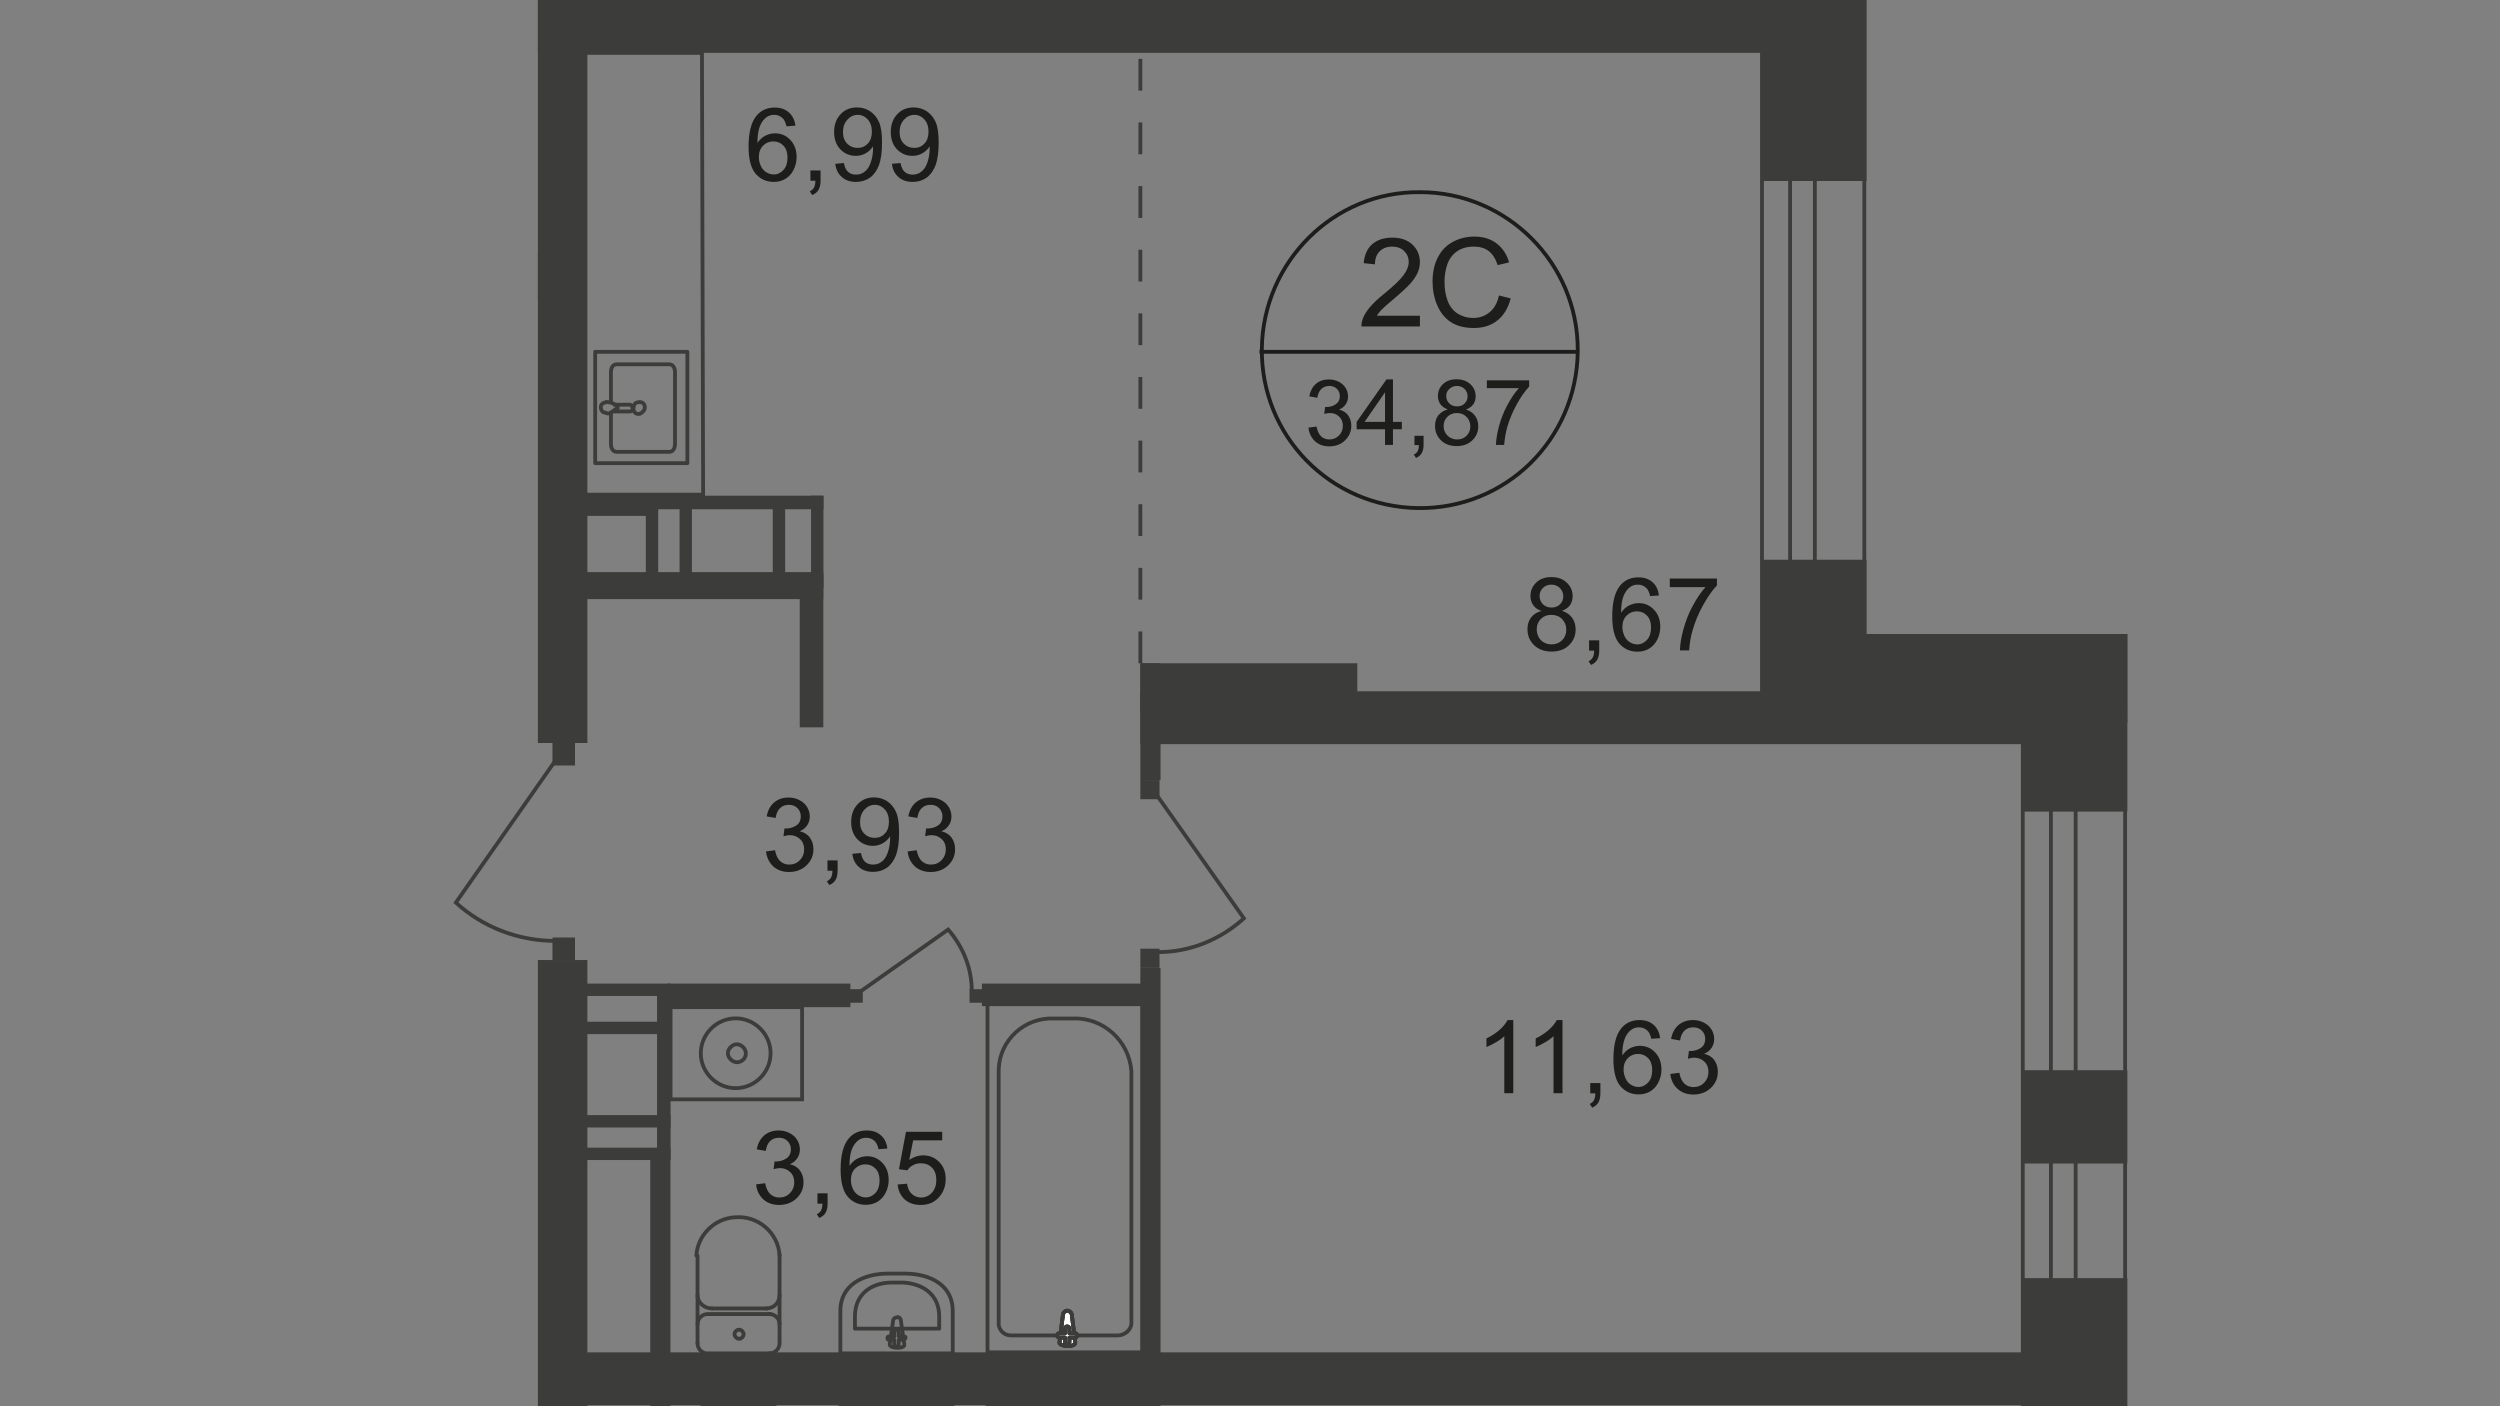 <?xml version="1.0" encoding="utf-8"?>
<!-- Generator: Adobe Illustrator 25.3.1, SVG Export Plug-In . SVG Version: 6.00 Build 0)  -->
<svg version="1.1" id="Layer_1" xmlns="http://www.w3.org/2000/svg" xmlns:xlink="http://www.w3.org/1999/xlink" x="0px" y="0px"
	 viewBox="0 0 1920 1080" style="enable-background:new 0 0 1920 1080;" xml:space="preserve">
<rect x="0" y="0" width="1920" height="1080" fill="#808080" stroke="none"/>
<style type="text/css">
	.st0{clip-path:url(#SVGID_2_);}
	.st1{clip-path:url(#SVGID_4_);}
	.st2{fill:#3C3C3B;}
	.st3{fill:none;stroke:#3C3C3B;stroke-width:2.935;stroke-miterlimit:22.93;}
	.st4{fill:#FFFFFF;}
	.st5{fill:none;stroke:#3C3C3B;stroke-width:2.935;stroke-linecap:round;stroke-linejoin:round;}
	.st6{enable-background:new    ;}
	.st7{fill:#1D1D1B;}
	.st8{fill:none;stroke:#1D1D1B;stroke-width:2.935;stroke-miterlimit:10;}
	.st9{fill:none;stroke:#3C3C3B;stroke-width:2.935;stroke-miterlimit:22.93;stroke-dasharray:24.432,24.432;}
</style>
<g>
	<defs>
		<polygon id="SVGID_1_" points="905.2,0 1633.8,0 1633.8,1080 286.2,1080 286.2,511.1 413.1,511.1 413.1,0 		"/>
	</defs>
	<clipPath id="SVGID_2_">
		<use xlink:href="#SVGID_1_"  style="overflow:visible;"/>
	</clipPath>
	<g class="st0">
		<g>
			<defs>
				<polygon id="SVGID_3_" points="-2072.4,2842 -2072.4,3720 1633.8,3720 1633.8,-541.3 -1010.5,-541.3 -1010.5,1214.7 
					-2072.4,1214.7 				"/>
			</defs>
			<clipPath id="SVGID_4_">
				<use xlink:href="#SVGID_3_"  style="overflow:visible;"/>
			</clipPath>
			<g class="st1">
				<rect x="514.1" y="-505.9" class="st2" width="15.5" height="330.6"/>
				<path class="st3" d="M376.8-208.9l-75.1,52.7c-12.9-14.7-20.7-32.8-20.7-51.8"/>
				<rect x="514.1" y="-32.8" class="st2" width="15.5" height="72.5"/>
				<rect x="515" y="-47.5" class="st2" width="14.7" height="14.7"/>
				<rect x="515" y="-177" class="st2" width="14.7" height="14.7"/>
				<path class="st3" d="M527.1-44l66.5-94.1c-18.1-16.4-41.4-25.9-65.6-25.9"/>
				<rect x="413.1" class="st2" width="955.7" height="40.6"/>
				<rect x="1353.2" y="-240" class="st2" width="80.3" height="65.6"/>
				<rect x="1353.2" y="-66.5" class="st2" width="80.3" height="205.5"/>
				<rect x="1353.2" y="429.9" class="st2" width="80.3" height="119.1"/>
				<rect x="413.1" y="737.3" class="st2" width="38" height="663.9"/>
				<rect x="413.1" class="st2" width="38" height="570.6"/>
				<rect x="112.7" y="194.2" class="st2" width="48.3" height="36.3"/>
				<rect x="319.9" y="194.2" class="st2" width="101.9" height="36.3"/>
				<rect x="875.8" y="530.9" class="st2" width="718.3" height="40.6"/>
				<rect x="436.4" y="1038.6" class="st2" width="1141.3" height="40.6"/>
				<rect x="1553.5" y="981.6" class="st2" width="80.3" height="194.2"/>
				<rect x="1553.5" y="821.9" class="st2" width="80.3" height="71.7"/>
				<rect x="1553.5" y="486.9" class="st2" width="80.3" height="136.4"/>
				<rect x="1384.3" y="486.9" class="st2" width="250.4" height="68.2"/>
				<rect x="499.4" y="889.2" class="st2" width="15.5" height="178.7"/>
				<rect x="504.6" y="756.3" class="st2" width="10.4" height="132.9"/>
				<rect x="444.2" y="881.4" class="st2" width="70.8" height="9.5"/>
				<rect x="444.2" y="856.4" class="st2" width="70.8" height="9.5"/>
				<rect x="443.3" y="784.7" class="st2" width="70.8" height="9.5"/>
				<rect x="444.2" y="755.4" class="st2" width="70.8" height="9.5"/>
				<rect x="512.4" y="755.4" class="st2" width="140.7" height="18.1"/>
				<rect x="754.1" y="755.4" class="st2" width="128.6" height="17.3"/>
				<rect x="758.4" y="769.2" class="st3" width="119.1" height="269.4"/>
				<path class="st3" d="M868.9,822.7v193.4c0,5.2-5.2,9.5-10.4,9.5h-82c-5.2,0-8.6-3.5-9.5-7.8l0,0V821
					c0.9-22.4,19.9-39.7,42.3-38.8H824C847.3,781.3,867.2,799.4,868.9,822.7z"/>
				<path class="st4" d="M816.3,1010.1l-2.6,20.7c-0.9,3.5,12.9,4.3,12.1,0l-2.6-20.7c0-1.7-1.7-3.5-3.5-3.5
					C818,1006.6,816.3,1008.3,816.3,1010.1L816.3,1010.1z"/>
				<path class="st3" d="M816.3,1010.1l-2.6,20.7c-0.9,3.5,12.9,4.3,12.1,0l-2.6-20.7c0-1.7-1.7-3.5-3.5-3.5
					C818,1006.6,816.3,1008.3,816.3,1010.1L816.3,1010.1z"/>
				<path class="st3" d="M816.3,1010.1l-2.6,20.7c-0.9,3.5,12.9,4.3,12.1,0l-2.6-20.7c0-1.7-1.7-3.5-3.5-3.5
					C818,1006.6,816.3,1008.3,816.3,1010.1L816.3,1010.1z"/>
				<path class="st5" d="M816.3,1010.1l-2.6,20.7c-0.9,3.5,12.9,4.3,12.1,0l-2.6-20.7c0-1.7-1.7-3.5-3.5-3.5
					C818,1006.6,816.3,1008.3,816.3,1010.1L816.3,1010.1z"/>
				<path class="st4" d="M811.9,1025.6L811.9,1025.6c0,0.9,0.9,1.7,1.7,1.7l0,0h4.3v3.5c0,0.9,0.9,1.7,1.7,1.7l0,0l0,0
					c0.9,0,1.7-0.9,1.7-1.7l0,0l0,0v-3.5h4.3c0.9,0,1.7-0.9,1.7-1.7l0,0l0,0c0-0.9-0.9-1.7-1.7-1.7l0,0h-4.3v-3.5
					c0-0.9-0.9-1.7-1.7-1.7l0,0l0,0c-0.9,0-1.7,0.9-1.7,1.7v3.5h-4.3C812.8,1023.9,811.9,1024.7,811.9,1025.6L811.9,1025.6
					L811.9,1025.6z"/>
				<path class="st5" d="M811.9,1025.6L811.9,1025.6c0,0.9,0.9,1.7,1.7,1.7l0,0h4.3v3.5c0,0.9,0.9,1.7,1.7,1.7l0,0l0,0
					c0.9,0,1.7-0.9,1.7-1.7l0,0l0,0v-3.5h4.3c0.9,0,1.7-0.9,1.7-1.7l0,0l0,0c0-0.9-0.9-1.7-1.7-1.7l0,0h-4.3v-3.5
					c0-0.9-0.9-1.7-1.7-1.7l0,0l0,0c-0.9,0-1.7,0.9-1.7,1.7v3.5h-4.3C812.8,1023.9,811.9,1024.7,811.9,1025.6L811.9,1025.6
					L811.9,1025.6z"/>
				<path class="st5" d="M811.9,1025.6L811.9,1025.6c0,0.9,0.9,1.7,1.7,1.7l0,0h4.3v3.5c0,0.9,0.9,1.7,1.7,1.7l0,0l0,0
					c0.9,0,1.7-0.9,1.7-1.7l0,0l0,0v-3.5h4.3c0.9,0,1.7-0.9,1.7-1.7l0,0l0,0c0-0.9-0.9-1.7-1.7-1.7l0,0h-4.3v-3.5
					c0-0.9-0.9-1.7-1.7-1.7l0,0l0,0c-0.9,0-1.7,0.9-1.7,1.7v3.5h-4.3C812.8,1023.9,811.9,1024.7,811.9,1025.6L811.9,1025.6
					L811.9,1025.6z"/>
				<path class="st5" d="M811.9,1025.6L811.9,1025.6c0,0.9,0.9,1.7,1.7,1.7l0,0h4.3v3.5c0,0.9,0.9,1.7,1.7,1.7l0,0l0,0
					c0.9,0,1.7-0.9,1.7-1.7l0,0l0,0v-3.5h4.3c0.9,0,1.7-0.9,1.7-1.7l0,0l0,0c0-0.9-0.9-1.7-1.7-1.7l0,0h-4.3v-3.5
					c0-0.9-0.9-1.7-1.7-1.7l0,0l0,0c-0.9,0-1.7,0.9-1.7,1.7v3.5h-4.3C812.8,1023.9,811.9,1024.7,811.9,1025.6L811.9,1025.6
					L811.9,1025.6z"/>
				<path class="st5" d="M535.7,1031.7c0,4.3,3.5,7.8,7.8,7.8l0,0l0,0"/>
				<line class="st5" x1="535.7" y1="1031.7" x2="535.7" y2="964.3"/>
				<path class="st5" d="M598.7,964.3c-0.9-17.3-16.4-31.1-34.5-29.4c-15.5,0.9-28.5,13.8-29.4,29.4"/>
				<line class="st5" x1="598.7" y1="963.5" x2="598.7" y2="1030.8"/>
				<path class="st5" d="M590.9,1039.4c4.3,0,7.8-3.5,7.8-7.8l0,0l0,0"/>
				<line class="st5" x1="591.8" y1="1039.4" x2="544.3" y2="1039.4"/>
				<path class="st5" d="M567.6,1028.2c1.7,0,3.5-1.7,3.5-3.5c0-1.7-1.7-3.5-3.5-3.5s-3.5,1.7-3.5,3.5
					C564.2,1026.5,565.9,1028.2,567.6,1028.2L567.6,1028.2z"/>
				<path class="st5" d="M598.7,1017c0-4.3-3.5-7.8-7.8-7.8"/>
				<line class="st5" x1="591.8" y1="1009.2" x2="544.3" y2="1009.2"/>
				<path class="st5" d="M543.5,1009.2c-4.3,0-7.8,3.5-7.8,7.8"/>
				<path class="st5" d="M535.7,994.5c0,6,5.2,10.4,11.2,10.4l0,0l0,0"/>
				<line class="st5" x1="546.9" y1="1004.9" x2="589.2" y2="1004.9"/>
				<path class="st5" d="M588.3,1004.9c6,0,10.4-4.3,10.4-10.4"/>
				<path class="st5" d="M731.7,1006.6v32.8h-86.3v-32.8c0-19,16.4-28.5,37.1-28.5h12.1C715.3,978.1,731.7,987.6,731.7,1006.6z"/>
				<path class="st5" d="M721.3,1010.9v9.5h-64.7v-9.5c0-17.3,12.9-25.9,28.5-25.9h8.6C709.2,985.9,721.3,994.5,721.3,1010.9z"/>
				<path class="st5" d="M691.9,1014.4l2.6,18.1c0.9,3.5-11.2,3.5-11.2,0l2.6-18.1c0-1.7,1.7-2.6,2.6-2.6
					C690.2,1010.9,691.9,1012.7,691.9,1014.4z"/>
				<path class="st5" d="M695.4,1027.3L695.4,1027.3c0,0.9-0.9,1.7-1.7,1.7h-3.5v3.5c0,0.9-0.9,1.7-1.7,1.7s-1.7-0.9-1.7-1.7v-3.5
					h-3.5c-0.9,0-1.7,0-1.7-0.9c0-0.9,0-1.7,0.9-1.7h0.9h3.5v-3.5c0-0.9,0.9-1.7,1.7-1.7c0.9,0,1.7,0.9,1.7,1.7v3.5h3.5
					C695.4,1026.5,695.4,1026.5,695.4,1027.3z"/>
				<rect x="515" y="773.5" class="st3" width="101" height="70.8"/>
				<path class="st3" d="M591.8,808.9c0-14.7-12.1-26.8-26.8-26.8c-14.7,0-26.8,12.1-26.8,26.8c0,14.7,12.1,26.8,26.8,26.8l0,0l0,0
					C579.7,835.7,591.8,823.6,591.8,808.9L591.8,808.9L591.8,808.9z"/>
				<path class="st3" d="M572.8,808.9c0-3.5-3.5-6.9-6.9-6.9c-3.5,0-6.9,3.5-6.9,6.9s3.5,6.9,6.9,6.9
					C569.4,815.8,572.8,813.2,572.8,808.9L572.8,808.9z"/>
				<rect x="652.2" y="759.7" class="st2" width="10.4" height="10.4"/>
				<rect x="744.6" y="759.7" class="st2" width="10.4" height="10.4"/>
				<path class="st3" d="M660.9,761.4l67.3-47.5c11.2,12.9,18.1,29.4,18.1,46.6"/>
				<rect x="875.8" y="743.3" class="st2" width="15.5" height="324.6"/>
				<rect x="875.8" y="509.4" class="st2" width="15.5" height="89.8"/>
				<rect x="875.8" y="509.4" class="st2" width="166.6" height="38"/>
				<rect x="875.8" y="599.1" class="st2" width="14.7" height="14.7"/>
				<rect x="875.8" y="728.6" class="st2" width="14.7" height="14.7"/>
				<path class="st3" d="M888.8,611.2l66.5,94.1c-18.1,16.4-41.4,25.9-65.6,25.9"/>
				<rect x="424.3" y="570.6" class="st2" width="17.3" height="17.3"/>
				<rect x="424.3" y="720" class="st2" width="17.3" height="17.3"/>
				<path class="st3" d="M426.9,583.6l-76.8,109.6c20.7,19,48.3,29.4,76,29.4"/>
				<rect x="499.4" y="1074.8" class="st2" width="15.5" height="178.7"/>
				<rect x="758.4" y="1080" class="st3" width="119.1" height="269.4"/>
				<path class="st3" d="M868.9,1295.8v-193.4c0-5.2-4.3-9.5-10.4-9.5h-82c-5.2,0-8.6,3.5-9.5,7.8l0,0v197.7
					c0.9,22.4,19.9,39.7,42.3,38.8H824C847.3,1338.1,868.1,1319.1,868.9,1295.8z"/>
				<path class="st4" d="M816.3,1107.6l-2.6-20.7c-0.9-3.5,12.9-4.3,12.1,0l-2.6,20.7c0,1.7-1.7,3.5-3.5,3.5
					C818,1111.1,816.3,1110.2,816.3,1107.6z"/>
				<path class="st3" d="M816.3,1107.6l-2.6-20.7c-0.9-3.5,12.9-4.3,12.1,0l-2.6,20.7c0,1.7-1.7,3.5-3.5,3.5
					C818,1111.1,816.3,1110.2,816.3,1107.6z"/>
				<path class="st3" d="M816.3,1107.6l-2.6-20.7c-0.9-3.5,12.9-4.3,12.1,0l-2.6,20.7c0,1.7-1.7,3.5-3.5,3.5
					C818,1111.1,816.3,1110.2,816.3,1107.6z"/>
				<path class="st5" d="M816.3,1107.6l-2.6-20.7c-0.9-3.5,12.9-4.3,12.1,0l-2.6,20.7c0,1.7-1.7,3.5-3.5,3.5
					C818,1111.1,816.3,1110.2,816.3,1107.6z"/>
				<path class="st4" d="M811.9,1092.9L811.9,1092.9c0-0.9,0.9-1.7,1.7-1.7l0,0h4.3v-3.5c0-0.9,0.9-1.7,2.6-1.7
					c0.9,0,0.9,0.9,1.7,1.7l0,0v4.3h4.3c0.9,0,1.7,0.9,1.7,1.7l0,0l0,0c0,0.9-0.9,1.7-1.7,1.7l0,0h-4.3v3.5c0,0.9-0.9,1.7-1.7,1.7
					l0,0l0,0c-0.9,0-1.7-0.9-1.7-1.7l0,0l0,0v-3.5h-4.3C812.8,1094.7,811.9,1093.8,811.9,1092.9L811.9,1092.9L811.9,1092.9z"/>
				<path class="st5" d="M811.9,1092.9L811.9,1092.9c0-0.9,0.9-1.7,1.7-1.7l0,0h4.3v-3.5c0-0.9,0.9-1.7,2.6-1.7
					c0.9,0,0.9,0.9,1.7,1.7l0,0v4.3h4.3c0.9,0,1.7,0.9,1.7,1.7l0,0l0,0c0,0.9-0.9,1.7-1.7,1.7l0,0h-4.3v3.5c0,0.9-0.9,1.7-1.7,1.7
					l0,0l0,0c-0.9,0-1.7-0.9-1.7-1.7l0,0l0,0v-3.5h-4.3C812.8,1094.7,811.9,1093.8,811.9,1092.9L811.9,1092.9L811.9,1092.9z"/>
				<path class="st5" d="M811.9,1092.9L811.9,1092.9c0-0.9,0.9-1.7,1.7-1.7l0,0h4.3v-3.5c0-0.9,0.9-1.7,2.6-1.7
					c0.9,0,0.9,0.9,1.7,1.7l0,0v4.3h4.3c0.9,0,1.7,0.9,1.7,1.7l0,0l0,0c0,0.9-0.9,1.7-1.7,1.7l0,0h-4.3v3.5c0,0.9-0.9,1.7-1.7,1.7
					l0,0l0,0c-0.9,0-1.7-0.9-1.7-1.7l0,0l0,0v-3.5h-4.3C812.8,1094.7,811.9,1093.8,811.9,1092.9L811.9,1092.9L811.9,1092.9z"/>
				<path class="st5" d="M811.9,1092.9L811.9,1092.9c0-0.9,0.9-1.7,1.7-1.7l0,0h4.3v-3.5c0-0.9,0.9-1.7,2.6-1.7
					c0.9,0,0.9,0.9,1.7,1.7l0,0v4.3h4.3c0.9,0,1.7,0.9,1.7,1.7l0,0l0,0c0,0.9-0.9,1.7-1.7,1.7l0,0h-4.3v3.5c0,0.9-0.9,1.7-1.7,1.7
					l0,0l0,0c-0.9,0-1.7-0.9-1.7-1.7l0,0l0,0v-3.5h-4.3C812.8,1094.7,811.9,1093.8,811.9,1092.9L811.9,1092.9L811.9,1092.9z"/>
				<path class="st5" d="M535.7,1086.9c0-4.3,3.5-7.8,7.8-7.8"/>
				<line class="st5" x1="535.7" y1="1086.9" x2="535.7" y2="1154.2"/>
				<path class="st5" d="M598.7,1154.2c-0.9,17.3-16.4,31.1-34.5,29.4c-15.5-0.9-28.5-13.8-29.4-29.4"/>
				<line class="st5" x1="598.7" y1="1155.1" x2="598.7" y2="1087.8"/>
				<path class="st5" d="M590.9,1079.1c4.3,0,7.8,3.5,7.8,7.8"/>
				<line class="st5" x1="591.8" y1="1079.1" x2="544.3" y2="1079.1"/>
				<path class="st5" d="M567.6,1090.4c1.7,0,3.5,1.7,3.5,3.5s-1.7,3.5-3.5,3.5s-3.5-1.7-3.5-3.5
					C564.2,1092.1,565.9,1090.4,567.6,1090.4L567.6,1090.4z"/>
				<path class="st5" d="M598.7,1101.6c0,4.3-3.5,7.8-7.8,7.8l0,0l0,0"/>
				<line class="st5" x1="591.8" y1="1109.4" x2="544.3" y2="1109.4"/>
				<path class="st5" d="M543.5,1109.4c-4.3,0-7.8-3.5-7.8-7.8l0,0l0,0"/>
				<path class="st5" d="M535.7,1124c0-6,5.2-10.4,10.4-10.4l0,0"/>
				<line class="st5" x1="546.9" y1="1113.7" x2="589.2" y2="1113.7"/>
				<path class="st5" d="M588.3,1113.7c6,0,10.4,4.3,10.4,10.4l0,0"/>
				<path class="st5" d="M731.7,1111.9V1080h-86.3v31.9c0,19,16.4,28.5,37.1,28.5h12.1C715.3,1140.4,731.7,1130.9,731.7,1111.9z"/>
				<path class="st5" d="M721.3,1107.6v-9.5h-64.7v9.5c0,17.3,12.9,25.9,28.5,25.9h8.6C709.2,1132.7,721.3,1124,721.3,1107.6z"/>
				<path class="st5" d="M691.9,1104.2l2.6-18.1c0.9-3.5-11.2-3.5-11.2,0l2.6,18.1c0,1.7,1.7,2.6,2.6,2.6
					C690.2,1106.8,691.9,1105.9,691.9,1104.2z"/>
				<path class="st5" d="M695.4,1091.2L695.4,1091.2c0-0.9-0.9-1.7-1.7-1.7h-3.5v-3.5c0-0.9-0.9-1.7-1.7-1.7s-1.7,0.9-1.7,1.7l0,0
					v3.5h-3.5c-0.9,0-1.7,0.9-1.7,1.7l0,0c0,0.9,0.9,1.7,1.7,1.7h3.5v3.5c0,0.9,0.9,1.7,1.7,1.7s1.7-0.9,1.7-1.7v-3.5h3.5
					C695.4,1092.9,695.4,1092.1,695.4,1091.2z"/>
				<rect x="875.8" y="1074.8" class="st2" width="15.5" height="324.6"/>
				<path class="st5" d="M469.2,309.1v-23.3c0-3.5,1.7-6,4.3-6h40.6c2.6,0,4.3,2.6,4.3,6V341c0,3.5-1.7,6-4.3,6h-40.6
					c-2.6,0-4.3-2.6-4.3-6v-24.2"/>
				<path class="st3" d="M491.7,317.7c-2.6,0.9-5.2-0.9-5.2-3.5c0-2.6,0.9-5.2,3.5-5.2c2.6-0.9,5.2,0.9,5.2,3.5v0.9
					C495.1,315.1,493.4,316.8,491.7,317.7z"/>
				<rect x="457.1" y="270.2" class="st5" width="70.8" height="85.5"/>
				<path class="st3" d="M470.9,316h12.9c1.7,0,2.6-1.7,1.7-3.5c0-0.9-0.9-1.7-1.7-1.7h-12.9"/>
				<path class="st3" d="M469.2,309.1l3.5,1.7l1.7,0.9l0,0v1.7l0,0l-1.7,0.9l-3.5,2.6c-1.7,0.9-2.6,0.9-4.3,0
					c-2.6,0-3.5-2.6-3.5-4.3s1.7-3.5,3.5-3.5C465.8,308.2,467.5,309.1,469.2,309.1z"/>
				<path class="st3" d="M431.2,379.9H540l-0.9-339.3H431.2V379.9z"/>
				<rect x="614.2" y="441.2" class="st2" width="18.1" height="117.4"/>
				<rect x="432.9" y="439.4" class="st2" width="199.4" height="20.7"/>
				<rect x="421.7" y="380.7" class="st2" width="81.2" height="15.5"/>
				<rect x="498.6" y="380.7" class="st2" width="133.8" height="10.4"/>
				<rect x="496" y="380.7" class="st2" width="9.5" height="70.8"/>
				<rect x="521.9" y="380.7" class="st2" width="9.5" height="70.8"/>
				<rect x="593.5" y="381.6" class="st2" width="9.5" height="70.8"/>
				<rect x="622.9" y="380.7" class="st2" width="9.5" height="70.8"/>
				<rect x="161" y="205.5" class="st2" width="16.4" height="16.4"/>
				<rect x="304.3" y="205.5" class="st2" width="16.4" height="16.4"/>
				<path class="st3" d="M174,219.3l104.5,73.4c18.1-19.9,27.6-45.8,27.6-72.5"/>
				<rect x="1553.5" y="543.9" class="st3" width="78.6" height="2628.8"/>
				<rect x="1575.1" y="543.9" class="st3" width="19" height="2628.8"/>
				<rect x="1353.2" y="-1581.6" class="st3" width="78.6" height="2117.7"/>
				<rect x="1374.8" y="-1581.6" class="st3" width="19" height="2117.7"/>
				<g class="st6">
					<path class="st7" d="M141-38.5v-6.6h36.2v5.3c-3.6,3.8-7.1,8.8-10.6,15.1c-3.5,6.3-6.2,12.8-8.1,19.4
						c-1.4,4.7-2.3,9.8-2.6,15.4h-7.1c0.1-4.4,0.9-9.7,2.6-16c1.7-6.2,4-12.3,7.1-18c3.1-5.8,6.4-10.7,9.9-14.6H141z"/>
					<path class="st7" d="M187.7,10.2V2.4h7.8v7.8c0,2.9-0.5,5.2-1.5,7c-1,1.8-2.6,3.1-4.9,4.1l-1.9-2.9c1.5-0.6,2.5-1.6,3.2-2.8
						c0.7-1.2,1.1-3,1.1-5.3H187.7z"/>
					<path class="st7" d="M205.7-4.5l7.2-0.6c0.5,3.5,1.8,6.2,3.7,7.9c1.9,1.8,4.3,2.7,7,2.7c3.3,0,6.1-1.2,8.4-3.7
						c2.3-2.5,3.4-5.8,3.4-9.9c0-3.9-1.1-7-3.3-9.3c-2.2-2.3-5.1-3.4-8.7-3.4c-2.2,0-4.2,0.5-6,1.5c-1.8,1-3.2,2.3-4.2,3.9l-6.5-0.8
						l5.4-28.8h27.8v6.6h-22.3l-3,15c3.4-2.3,6.9-3.5,10.6-3.5c4.9,0,9,1.7,12.4,5.1c3.4,3.4,5,7.7,5,13.1c0,5.1-1.5,9.4-4.4,13.1
						c-3.6,4.5-8.5,6.8-14.7,6.8c-5.1,0-9.2-1.4-12.5-4.3C208,4,206.2,0.2,205.7-4.5z"/>
					<path class="st7" d="M284.9-32.1l-6.8,0.5c-0.6-2.7-1.5-4.7-2.6-5.9c-1.9-2-4.2-2.9-6.9-2.9c-2.2,0-4.1,0.6-5.8,1.8
						c-2.2,1.6-3.9,3.9-5.1,6.9c-1.2,3-1.9,7.3-1.9,12.9c1.7-2.5,3.7-4.4,6.1-5.6c2.4-1.2,4.9-1.8,7.5-1.8c4.6,0,8.5,1.7,11.7,5.1
						c3.2,3.4,4.8,7.7,4.8,13.1c0,3.5-0.8,6.8-2.3,9.8c-1.5,3-3.6,5.3-6.2,6.9s-5.7,2.4-9,2.4c-5.7,0-10.4-2.1-14-6.3
						c-3.6-4.2-5.4-11.2-5.4-20.8c0-10.8,2-18.7,6-23.6c3.5-4.3,8.2-6.4,14.1-6.4c4.4,0,8,1.2,10.8,3.7
						C282.7-39.9,284.4-36.4,284.9-32.1z M256.8-8c0,2.4,0.5,4.6,1.5,6.8c1,2.2,2.4,3.8,4.2,4.9c1.8,1.1,3.7,1.7,5.7,1.7
						c2.9,0,5.4-1.2,7.5-3.5c2.1-2.3,3.1-5.5,3.1-9.5c0-3.9-1-6.9-3.1-9.1c-2.1-2.2-4.7-3.3-7.8-3.3c-3.1,0-5.7,1.1-7.9,3.3
						C257.9-14.5,256.8-11.6,256.8-8z"/>
				</g>
				<g class="st6">
					<path class="st7" d="M889.5-222.3h-6.9v-43.8c-1.7,1.6-3.8,3.2-6.5,4.7c-2.7,1.6-5.1,2.8-7.2,3.6v-6.6c3.8-1.8,7.2-4,10.1-6.6
						c2.9-2.6,4.9-5.1,6.1-7.5h4.4V-222.3z"/>
					<path class="st7" d="M907.1-237l7.2-0.6c0.5,3.5,1.8,6.2,3.7,7.9c1.9,1.8,4.3,2.7,7,2.7c3.3,0,6.1-1.2,8.4-3.7
						c2.3-2.5,3.4-5.8,3.4-9.9c0-3.9-1.1-7-3.3-9.3c-2.2-2.3-5.1-3.4-8.7-3.4c-2.2,0-4.2,0.5-6,1.5c-1.8,1-3.2,2.3-4.2,3.9l-6.5-0.8
						l5.4-28.8h27.8v6.6h-22.3l-3,15c3.4-2.3,6.9-3.5,10.6-3.5c4.9,0,9,1.7,12.4,5.1c3.4,3.4,5,7.7,5,13.1c0,5.1-1.5,9.4-4.4,13.1
						c-3.6,4.5-8.5,6.8-14.7,6.8c-5.1,0-9.2-1.4-12.5-4.3C909.4-228.5,907.6-232.3,907.1-237z"/>
					<path class="st7" d="M954.3-222.3v-7.8h7.8v7.8c0,2.9-0.5,5.2-1.5,7c-1,1.8-2.6,3.1-4.9,4.1l-1.9-2.9c1.5-0.6,2.5-1.6,3.2-2.8
						c0.7-1.2,1.1-3,1.1-5.3H954.3z"/>
					<path class="st7" d="M972.3-237l7.2-0.6c0.5,3.5,1.8,6.2,3.7,7.9c1.9,1.8,4.3,2.7,7,2.7c3.3,0,6.1-1.2,8.4-3.7
						c2.3-2.5,3.4-5.8,3.4-9.9c0-3.9-1.1-7-3.3-9.3c-2.2-2.3-5.1-3.4-8.7-3.4c-2.2,0-4.2,0.5-6,1.5c-1.8,1-3.2,2.3-4.2,3.9l-6.5-0.8
						l5.4-28.8h27.8v6.6h-22.3l-3,15c3.4-2.3,6.9-3.5,10.6-3.5c4.9,0,9,1.7,12.4,5.1c3.4,3.4,5,7.7,5,13.1c0,5.1-1.5,9.4-4.4,13.1
						c-3.6,4.5-8.5,6.8-14.7,6.8c-5.1,0-9.2-1.4-12.5-4.3C974.6-228.5,972.8-232.3,972.3-237z"/>
					<path class="st7" d="M1015.8-249.9c0-6.6,0.7-11.9,2-16c1.4-4,3.4-7.1,6.1-9.3c2.7-2.2,6.1-3.3,10.1-3.3c3,0,5.6,0.6,7.9,1.8
						c2.3,1.2,4.1,3,5.6,5.2c1.5,2.3,2.6,5.1,3.5,8.3c0.8,3.3,1.3,7.7,1.3,13.2c0,6.6-0.7,11.9-2,15.9c-1.3,4-3.4,7.2-6.1,9.4
						c-2.7,2.2-6.1,3.3-10.2,3.3c-5.4,0-9.6-1.9-12.7-5.8C1017.7-231.8,1015.8-239.4,1015.8-249.9z M1022.9-249.9
						c0,9.2,1.1,15.3,3.2,18.4c2.2,3,4.8,4.6,8,4.6c3.2,0,5.8-1.5,8-4.6c2.2-3.1,3.2-9.2,3.2-18.3c0-9.2-1.1-15.3-3.2-18.4
						c-2.2-3-4.8-4.5-8-4.5c-3.2,0-5.7,1.3-7.6,4C1024.1-265.4,1022.9-259.1,1022.9-249.9z"/>
				</g>
				<g class="st6">
					<path class="st7" d="M588.3,653.9l6.9-0.9c0.8,3.9,2.1,6.7,4,8.4c1.9,1.7,4.2,2.6,6.9,2.6c3.2,0,6-1.1,8.2-3.4
						c2.2-2.2,3.3-5,3.3-8.3c0-3.2-1-5.8-3.1-7.8c-2.1-2-4.7-3.1-7.9-3.1c-1.3,0-2.9,0.3-4.9,0.8l0.8-6c0.5,0.1,0.8,0.1,1.1,0.1
						c2.9,0,5.6-0.8,7.9-2.3c2.3-1.5,3.5-3.9,3.5-7.1c0-2.5-0.9-4.6-2.6-6.3c-1.7-1.7-3.9-2.5-6.6-2.5c-2.7,0-4.9,0.8-6.7,2.5
						c-1.8,1.7-2.9,4.2-3.4,7.6l-6.9-1.2c0.8-4.6,2.8-8.2,5.7-10.7c3-2.5,6.7-3.8,11.1-3.8c3.1,0,5.9,0.7,8.4,2
						c2.6,1.3,4.5,3.1,5.9,5.4c1.4,2.3,2,4.7,2,7.2c0,2.4-0.6,4.6-1.9,6.6c-1.3,2-3.2,3.6-5.8,4.7c3.3,0.8,5.9,2.3,7.7,4.8
						c1.8,2.4,2.8,5.4,2.8,9c0,4.9-1.8,9-5.3,12.4c-3.6,3.4-8.1,5.1-13.5,5.1c-4.9,0-9-1.5-12.2-4.4
						C590.7,662.3,588.8,658.5,588.3,653.9z"/>
					<path class="st7" d="M635.5,668.6v-7.8h7.8v7.8c0,2.9-0.5,5.2-1.5,7c-1,1.8-2.6,3.1-4.9,4.1l-1.9-2.9c1.5-0.6,2.5-1.6,3.2-2.8
						c0.7-1.2,1.1-3,1.1-5.3H635.5z"/>
					<path class="st7" d="M654.6,655.7l6.6-0.6c0.6,3.1,1.6,5.4,3.2,6.8c1.6,1.4,3.6,2.1,6.1,2.1c2.1,0,4-0.5,5.6-1.5
						s2.9-2.3,3.9-3.9c1-1.6,1.9-3.8,2.6-6.5s1-5.5,1-8.4c0-0.3,0-0.8,0-1.4c-1.4,2.2-3.3,4-5.6,5.3c-2.4,1.4-5,2-7.7,2
						c-4.6,0-8.6-1.7-11.8-5c-3.2-3.4-4.8-7.8-4.8-13.3c0-5.7,1.7-10.2,5-13.7c3.3-3.5,7.5-5.2,12.6-5.2c3.6,0,7,1,10,2.9
						c3,2,5.3,4.8,6.9,8.4c1.6,3.6,2.3,8.9,2.3,15.8c0,7.2-0.8,12.9-2.3,17.1c-1.6,4.2-3.9,7.5-6.9,9.7c-3.1,2.2-6.7,3.3-10.8,3.3
						c-4.4,0-8-1.2-10.7-3.6C656.8,663.5,655.1,660.1,654.6,655.7z M682.7,631c0-3.9-1.1-7.1-3.2-9.4c-2.1-2.3-4.6-3.5-7.6-3.5
						c-3.1,0-5.7,1.2-8,3.7s-3.4,5.7-3.4,9.7c0,3.6,1.1,6.5,3.2,8.7c2.2,2.2,4.8,3.3,8,3.3c3.2,0,5.8-1.1,7.8-3.3
						C681.7,638,682.7,634.9,682.7,631z"/>
					<path class="st7" d="M697.1,653.9l6.9-0.9c0.8,3.9,2.1,6.7,4,8.4c1.9,1.7,4.2,2.6,6.9,2.6c3.2,0,6-1.1,8.2-3.4
						c2.2-2.2,3.3-5,3.3-8.3c0-3.2-1-5.8-3.1-7.8c-2.1-2-4.7-3.1-7.9-3.1c-1.3,0-2.9,0.3-4.9,0.8l0.8-6c0.5,0.1,0.8,0.1,1.1,0.1
						c2.9,0,5.6-0.8,7.9-2.3c2.3-1.5,3.5-3.9,3.5-7.1c0-2.5-0.9-4.6-2.6-6.3c-1.7-1.7-3.9-2.5-6.6-2.5c-2.7,0-4.9,0.8-6.7,2.5
						c-1.8,1.7-2.9,4.2-3.4,7.6l-6.9-1.2c0.8-4.6,2.8-8.2,5.7-10.7c3-2.5,6.7-3.8,11.1-3.8c3.1,0,5.9,0.7,8.4,2
						c2.6,1.3,4.5,3.1,5.9,5.4c1.4,2.3,2,4.7,2,7.2c0,2.4-0.6,4.6-1.9,6.6c-1.3,2-3.2,3.6-5.8,4.7c3.3,0.8,5.9,2.3,7.7,4.8
						c1.8,2.4,2.8,5.4,2.8,9c0,4.9-1.8,9-5.3,12.4c-3.6,3.4-8.1,5.1-13.5,5.1c-4.9,0-9-1.5-12.2-4.4
						C699.4,662.3,697.5,658.5,697.1,653.9z"/>
				</g>
				<g class="st6">
					<path class="st7" d="M580.7,909.6l6.9-0.9c0.8,3.9,2.1,6.7,4,8.4c1.9,1.7,4.2,2.6,6.9,2.6c3.2,0,6-1.1,8.2-3.4
						c2.2-2.2,3.3-5,3.3-8.3c0-3.2-1-5.8-3.1-7.8c-2.1-2-4.7-3.1-7.9-3.1c-1.3,0-2.9,0.3-4.9,0.8l0.8-6c0.5,0.1,0.8,0.1,1.1,0.1
						c2.9,0,5.6-0.8,7.9-2.3c2.3-1.5,3.5-3.9,3.5-7.1c0-2.5-0.9-4.6-2.6-6.3c-1.7-1.7-3.9-2.5-6.6-2.5c-2.7,0-4.9,0.8-6.7,2.5
						c-1.8,1.7-2.9,4.2-3.4,7.6l-6.9-1.2c0.8-4.6,2.8-8.2,5.7-10.7c3-2.5,6.7-3.8,11.1-3.8c3.1,0,5.9,0.7,8.4,2
						c2.6,1.3,4.5,3.1,5.9,5.4c1.4,2.3,2,4.7,2,7.2c0,2.4-0.6,4.6-1.9,6.6c-1.3,2-3.2,3.6-5.8,4.7c3.3,0.8,5.9,2.3,7.7,4.8
						c1.8,2.4,2.8,5.4,2.8,9c0,4.9-1.8,9-5.3,12.4c-3.6,3.4-8.1,5.1-13.5,5.1c-4.9,0-9-1.5-12.2-4.4
						C583,918,581.1,914.2,580.7,909.6z"/>
					<path class="st7" d="M627.8,924.3v-7.8h7.8v7.8c0,2.9-0.5,5.2-1.5,7c-1,1.8-2.6,3.1-4.9,4.1l-1.9-2.9c1.5-0.6,2.5-1.6,3.2-2.8
						c0.7-1.2,1.1-3,1.1-5.3H627.8z"/>
					<path class="st7" d="M681.5,882.1l-6.8,0.5c-0.6-2.7-1.5-4.7-2.6-5.9c-1.9-2-4.2-2.9-6.9-2.9c-2.2,0-4.1,0.6-5.8,1.8
						c-2.2,1.6-3.9,3.9-5.1,6.9c-1.2,3-1.9,7.3-1.9,12.9c1.7-2.5,3.7-4.4,6.1-5.6c2.4-1.2,4.9-1.8,7.5-1.8c4.6,0,8.5,1.7,11.7,5.1
						c3.2,3.4,4.8,7.7,4.8,13.1c0,3.5-0.8,6.8-2.3,9.8c-1.5,3-3.6,5.3-6.2,6.9c-2.6,1.6-5.7,2.4-9,2.4c-5.7,0-10.4-2.1-14-6.3
						c-3.6-4.2-5.4-11.2-5.4-20.8c0-10.8,2-18.7,6-23.6c3.5-4.3,8.2-6.4,14.1-6.4c4.4,0,8,1.2,10.8,3.7
						C679.3,874.3,681,877.7,681.5,882.1z M653.5,906.2c0,2.4,0.5,4.6,1.5,6.8c1,2.2,2.4,3.8,4.2,4.9c1.8,1.1,3.7,1.7,5.7,1.7
						c2.9,0,5.4-1.2,7.5-3.5c2.1-2.3,3.1-5.5,3.1-9.5c0-3.9-1-6.9-3.1-9.1c-2.1-2.2-4.7-3.3-7.8-3.3c-3.1,0-5.7,1.1-7.9,3.3
						C654.5,899.7,653.5,902.6,653.5,906.2z"/>
					<path class="st7" d="M689.4,909.7l7.2-0.6c0.5,3.5,1.8,6.2,3.7,7.9s4.3,2.7,7,2.7c3.3,0,6.1-1.2,8.4-3.7
						c2.3-2.5,3.4-5.8,3.4-9.9c0-3.9-1.1-7-3.3-9.3c-2.2-2.3-5.1-3.4-8.7-3.4c-2.2,0-4.2,0.5-6,1.5s-3.2,2.3-4.2,3.9l-6.5-0.8
						l5.4-28.8h27.8v6.6h-22.3l-3,15c3.4-2.3,6.9-3.5,10.6-3.5c4.9,0,9,1.7,12.4,5.1c3.4,3.4,5,7.7,5,13.1c0,5.1-1.5,9.4-4.4,13.1
						c-3.6,4.5-8.5,6.8-14.7,6.8c-5.1,0-9.2-1.4-12.5-4.3C691.7,918.2,689.8,914.4,689.4,909.7z"/>
				</g>
				<g class="st6">
					<path class="st7" d="M1162.2,839.6h-6.9v-43.8c-1.7,1.6-3.8,3.2-6.5,4.7c-2.7,1.6-5.1,2.8-7.2,3.6v-6.6c3.8-1.8,7.2-4,10.1-6.6
						c2.9-2.6,4.9-5.1,6.1-7.5h4.4V839.6z"/>
				</g>
				<g class="st6">
					<path class="st7" d="M1200,839.6h-6.9v-43.8c-1.7,1.6-3.8,3.2-6.5,4.7c-2.7,1.6-5.1,2.8-7.2,3.6v-6.6c3.8-1.8,7.2-4,10.1-6.6
						c2.9-2.6,4.9-5.1,6.1-7.5h4.4V839.6z"/>
					<path class="st7" d="M1221.3,839.6v-7.8h7.8v7.8c0,2.9-0.5,5.2-1.5,7s-2.6,3.1-4.8,4.1l-1.9-2.9c1.5-0.6,2.5-1.6,3.2-2.8
						c0.7-1.2,1.1-3,1.1-5.3H1221.3z"/>
					<path class="st7" d="M1275,797.3l-6.8,0.5c-0.6-2.7-1.5-4.7-2.6-5.9c-1.9-2-4.2-2.9-6.9-2.9c-2.2,0-4.1,0.6-5.8,1.8
						c-2.2,1.6-3.9,3.9-5.1,6.9c-1.2,3-1.9,7.3-1.9,12.9c1.7-2.5,3.7-4.4,6.1-5.6c2.4-1.2,4.9-1.8,7.5-1.8c4.6,0,8.5,1.7,11.7,5.1
						c3.2,3.4,4.8,7.7,4.8,13.1c0,3.5-0.8,6.8-2.3,9.8c-1.5,3-3.6,5.3-6.2,6.9c-2.6,1.6-5.7,2.4-9,2.4c-5.7,0-10.4-2.1-14-6.3
						c-3.6-4.2-5.4-11.2-5.4-20.8c0-10.8,2-18.7,6-23.6c3.5-4.3,8.2-6.4,14.1-6.4c4.4,0,8,1.2,10.8,3.7S1274.4,792.9,1275,797.3z
						 M1246.9,821.4c0,2.4,0.5,4.6,1.5,6.8s2.4,3.8,4.2,4.9c1.8,1.1,3.7,1.7,5.7,1.7c2.9,0,5.4-1.2,7.5-3.5s3.1-5.5,3.1-9.5
						c0-3.9-1-6.9-3.1-9.1c-2.1-2.2-4.7-3.3-7.8-3.3c-3.1,0-5.7,1.1-7.9,3.3C1248,814.9,1246.9,817.8,1246.9,821.4z"/>
					<path class="st7" d="M1282.8,824.8l6.9-0.9c0.8,3.9,2.1,6.7,4,8.4c1.9,1.7,4.2,2.6,6.9,2.6c3.2,0,6-1.1,8.2-3.4
						c2.2-2.2,3.3-5,3.3-8.3c0-3.2-1-5.8-3.1-7.8c-2.1-2-4.7-3.1-7.9-3.1c-1.3,0-2.9,0.3-4.8,0.8l0.8-6c0.5,0.1,0.8,0.1,1.1,0.1
						c2.9,0,5.6-0.8,7.9-2.3c2.3-1.5,3.5-3.9,3.5-7.1c0-2.5-0.9-4.6-2.6-6.3c-1.7-1.7-3.9-2.5-6.6-2.5c-2.7,0-4.9,0.8-6.7,2.5
						s-2.9,4.2-3.4,7.6l-6.9-1.2c0.8-4.6,2.8-8.2,5.7-10.7c3-2.5,6.7-3.8,11.1-3.8c3.1,0,5.9,0.7,8.4,2c2.6,1.3,4.5,3.1,5.9,5.4
						c1.4,2.3,2,4.7,2,7.2c0,2.4-0.6,4.6-1.9,6.6c-1.3,2-3.2,3.6-5.8,4.7c3.3,0.8,5.9,2.3,7.7,4.8s2.8,5.4,2.8,9
						c0,4.9-1.8,9-5.3,12.4c-3.6,3.4-8.1,5.1-13.5,5.1c-4.9,0-9-1.5-12.2-4.4C1285.1,833.2,1283.3,829.4,1282.8,824.8z"/>
				</g>
				<g class="st6">
					<path class="st7" d="M576.8,1248.2l6.9-0.9c0.8,3.9,2.1,6.7,4,8.4c1.9,1.7,4.2,2.6,6.9,2.6c3.2,0,6-1.1,8.2-3.4
						c2.2-2.2,3.3-5,3.3-8.3c0-3.2-1-5.8-3.1-7.8c-2.1-2-4.7-3.1-7.9-3.1c-1.3,0-2.9,0.3-4.9,0.8l0.8-6c0.5,0.1,0.8,0.1,1.1,0.1
						c2.9,0,5.6-0.8,7.9-2.3c2.3-1.5,3.5-3.9,3.5-7.1c0-2.5-0.9-4.6-2.6-6.3c-1.7-1.7-3.9-2.5-6.6-2.5c-2.7,0-4.9,0.8-6.7,2.5
						c-1.8,1.7-2.9,4.2-3.4,7.6l-6.9-1.2c0.8-4.6,2.8-8.2,5.7-10.7c3-2.5,6.7-3.8,11.1-3.8c3.1,0,5.9,0.7,8.4,2
						c2.6,1.3,4.5,3.1,5.9,5.4c1.4,2.3,2,4.7,2,7.2c0,2.4-0.6,4.6-1.9,6.6c-1.3,2-3.2,3.6-5.8,4.7c3.3,0.8,5.9,2.3,7.7,4.8
						c1.8,2.4,2.8,5.4,2.8,9c0,4.9-1.8,9-5.3,12.4c-3.6,3.4-8.1,5.1-13.5,5.1c-4.9,0-9-1.5-12.2-4.4
						C579.1,1256.7,577.2,1252.9,576.8,1248.2z"/>
					<path class="st7" d="M623.9,1263v-7.8h7.8v7.8c0,2.9-0.5,5.2-1.5,7c-1,1.8-2.6,3.1-4.9,4.1l-1.9-2.9c1.5-0.6,2.5-1.6,3.2-2.8
						c0.7-1.2,1.1-3,1.1-5.3H623.9z"/>
					<path class="st7" d="M652.6,1232.7c-2.9-1-5-2.5-6.3-4.5c-1.4-1.9-2.1-4.3-2.1-7c0-4.1,1.5-7.5,4.4-10.3s6.8-4.2,11.7-4.2
						c4.9,0,8.8,1.4,11.8,4.3s4.5,6.3,4.5,10.4c0,2.6-0.7,4.9-2,6.8c-1.4,1.9-3.4,3.4-6.2,4.4c3.4,1.1,6.1,2.9,7.8,5.4
						s2.7,5.5,2.7,8.9c0,4.8-1.7,8.8-5.1,12.1c-3.4,3.3-7.8,4.9-13.4,4.9s-10-1.6-13.4-4.9c-3.4-3.3-5.1-7.4-5.1-12.2
						c0-3.6,0.9-6.7,2.8-9.1C646.5,1235.2,649.1,1233.6,652.6,1232.7z M649,1246.9c0,2,0.5,3.9,1.4,5.7c0.9,1.8,2.3,3.3,4.1,4.3
						c1.8,1,3.8,1.5,5.9,1.5c3.3,0,6-1.1,8.1-3.2c2.1-2.1,3.2-4.8,3.2-8.1c0-3.3-1.1-6-3.3-8.2c-2.2-2.2-5-3.2-8.3-3.2
						c-3.2,0-5.9,1.1-8,3.2C650,1241,649,1243.7,649,1246.9z M651.2,1221c0,2.6,0.9,4.8,2.6,6.5c1.7,1.7,3.9,2.5,6.6,2.5
						c2.6,0,4.8-0.8,6.5-2.5c1.7-1.7,2.5-3.7,2.5-6.1c0-2.5-0.9-4.6-2.6-6.4c-1.7-1.7-3.9-2.6-6.5-2.6c-2.6,0-4.8,0.8-6.5,2.5
						C652,1216.7,651.2,1218.7,651.2,1221z"/>
					<path class="st7" d="M685.9,1214.4v-6.6h36.2v5.3c-3.6,3.8-7.1,8.8-10.6,15.1c-3.5,6.3-6.2,12.8-8.1,19.4
						c-1.4,4.7-2.3,9.8-2.6,15.4h-7.1c0.1-4.4,0.9-9.7,2.6-16c1.7-6.2,4-12.3,7.1-18c3.1-5.8,6.4-10.7,9.9-14.6H685.9z"/>
				</g>
				<path class="st8" d="M1211.7,270.2c-0.9,67.3-55.3,120.9-122.6,120c-67.3-0.9-120.9-55.3-120-122.6
					c0.9-66.5,55.3-120.9,121.7-120c66.5,0,120.9,54.4,120.9,120.9C1211.7,269.4,1211.7,270.2,1211.7,270.2z"/>
				<line class="st8" x1="967.3" y1="270.2" x2="1211.7" y2="270.2"/>
				<g class="st6">
					<path class="st7" d="M1090.5,242.7v8h-44.9c-0.1-2,0.3-3.9,1-5.8c1.1-3.1,3-6.1,5.5-9c2.5-3,6.1-6.4,10.9-10.3
						c7.4-6,12.4-10.8,15-14.4c2.6-3.5,3.9-6.9,3.9-10c0-3.3-1.2-6.1-3.5-8.4s-5.4-3.4-9.2-3.4c-4,0-7.2,1.2-9.6,3.6
						s-3.6,5.7-3.7,10l-8.6-0.9c0.6-6.4,2.8-11.3,6.6-14.6c3.8-3.3,9-5,15.4-5c6.5,0,11.7,1.8,15.5,5.4c3.8,3.6,5.7,8.1,5.7,13.4
						c0,2.7-0.6,5.4-1.7,8c-1.1,2.6-3,5.4-5.5,8.3c-2.6,2.9-6.9,6.9-12.8,11.9c-5,4.2-8.2,7-9.6,8.5c-1.4,1.5-2.6,3-3.5,4.5H1090.5z
						"/>
					<path class="st7" d="M1151.2,226.9l9,2.3c-1.9,7.4-5.3,13-10.2,16.9c-4.9,3.9-10.9,5.8-17.9,5.8c-7.3,0-13.3-1.5-17.8-4.5
						c-4.6-3-8.1-7.3-10.5-12.9c-2.4-5.6-3.6-11.7-3.6-18.2c0-7.1,1.3-13.2,4-18.5c2.7-5.3,6.5-9.3,11.5-12c5-2.7,10.5-4.1,16.5-4.1
						c6.8,0,12.5,1.7,17.1,5.2c4.6,3.5,7.9,8.3,9.7,14.6l-8.8,2.1c-1.6-4.9-3.9-8.5-6.9-10.8c-3-2.3-6.8-3.4-11.3-3.4
						c-5.2,0-9.6,1.2-13.1,3.7c-3.5,2.5-6,5.9-7.4,10.1c-1.4,4.2-2.1,8.6-2.1,13c0,5.8,0.8,10.8,2.5,15.1c1.7,4.3,4.3,7.5,7.8,9.7
						c3.5,2.1,7.4,3.2,11.5,3.2c5,0,9.3-1.4,12.8-4.4C1147.6,236.9,1150,232.6,1151.2,226.9z"/>
				</g>
				<g class="st6">
					<path class="st7" d="M1004.9,328.4l6.2-0.8c0.7,3.5,1.9,6,3.6,7.6c1.7,1.5,3.8,2.3,6.2,2.3c2.9,0,5.4-1,7.4-3c2-2,3-4.5,3-7.5
						c0-2.8-0.9-5.2-2.8-7c-1.9-1.8-4.2-2.8-7.1-2.8c-1.2,0-2.6,0.2-4.4,0.7l0.7-5.4c0.4,0,0.7,0.1,1,0.1c2.6,0,5-0.7,7.1-2.1
						c2.1-1.4,3.2-3.5,3.2-6.3c0-2.3-0.8-4.1-2.3-5.6c-1.5-1.5-3.5-2.2-5.9-2.2c-2.4,0-4.4,0.8-6,2.3c-1.6,1.5-2.6,3.8-3.1,6.8
						l-6.2-1.1c0.8-4.1,2.5-7.3,5.1-9.6c2.7-2.3,6-3.4,10-3.4c2.7,0,5.3,0.6,7.6,1.8c2.3,1.2,4.1,2.8,5.3,4.8c1.2,2,1.8,4.2,1.8,6.5
						c0,2.2-0.6,4.1-1.7,5.9c-1.2,1.8-2.9,3.2-5.2,4.2c3,0.7,5.3,2.1,6.9,4.3s2.5,4.9,2.5,8.1c0,4.4-1.6,8.1-4.8,11.2
						s-7.2,4.6-12.1,4.6c-4.4,0-8.1-1.3-11-3.9C1007,336,1005.3,332.6,1004.9,328.4z"/>
					<path class="st7" d="M1063.7,341.7v-12h-21.8V324l22.9-32.6h5V324h6.8v5.7h-6.8v12H1063.7z M1063.7,324v-22.7L1048,324H1063.7z
						"/>
					<path class="st7" d="M1086.3,341.7v-7h7v7c0,2.6-0.5,4.7-1.4,6.3c-0.9,1.6-2.4,2.8-4.4,3.7l-1.7-2.6c1.3-0.6,2.3-1.4,2.9-2.5
						c0.6-1.1,1-2.7,1-4.8H1086.3z"/>
					<path class="st7" d="M1111.9,314.4c-2.6-0.9-4.5-2.3-5.7-4c-1.2-1.7-1.9-3.8-1.9-6.2c0-3.7,1.3-6.7,3.9-9.2
						c2.6-2.5,6.1-3.7,10.5-3.7c4.4,0,7.9,1.3,10.6,3.8c2.7,2.5,4,5.6,4,9.3c0,2.3-0.6,4.4-1.8,6.1c-1.2,1.7-3.1,3.1-5.6,4
						c3.1,1,5.4,2.6,7,4.9c1.6,2.2,2.4,4.9,2.4,8c0,4.3-1.5,7.9-4.6,10.8c-3,2.9-7,4.4-12,4.4c-5,0-9-1.5-12-4.4
						c-3-2.9-4.6-6.6-4.6-11c0-3.3,0.8-6,2.5-8.2C1106.5,316.8,1108.9,315.2,1111.9,314.4z M1108.7,327.2c0,1.8,0.4,3.5,1.3,5.1
						s2.1,2.9,3.7,3.8c1.6,0.9,3.4,1.4,5.3,1.4c2.9,0,5.4-0.9,7.3-2.8c1.9-1.9,2.9-4.3,2.9-7.2c0-3-1-5.4-3-7.4s-4.4-2.9-7.4-2.9
						c-2.9,0-5.3,1-7.2,2.9C1109.7,321.9,1108.7,324.3,1108.7,327.2z M1110.7,304c0,2.4,0.8,4.3,2.3,5.8c1.5,1.5,3.5,2.3,6,2.3
						c2.4,0,4.3-0.7,5.8-2.2c1.5-1.5,2.3-3.3,2.3-5.5c0-2.3-0.8-4.2-2.3-5.7c-1.6-1.5-3.5-2.3-5.8-2.3c-2.4,0-4.3,0.8-5.9,2.3
						C1111.5,300.1,1110.7,301.9,1110.7,304z"/>
					<path class="st7" d="M1141.9,298v-5.9h32.5v4.8c-3.2,3.4-6.4,7.9-9.5,13.6s-5.6,11.4-7.3,17.4c-1.2,4.2-2,8.8-2.4,13.8h-6.3
						c0.1-4,0.8-8.7,2.3-14.3c1.5-5.6,3.6-11,6.4-16.2c2.8-5.2,5.7-9.6,8.9-13.1H1141.9z"/>
				</g>
				<g class="st6">
					<path class="st7" d="M1183.8,469.2c-2.9-1-5-2.5-6.3-4.5c-1.4-1.9-2.1-4.3-2.1-7c0-4.1,1.5-7.5,4.4-10.3
						c2.9-2.8,6.8-4.2,11.7-4.2c4.9,0,8.8,1.4,11.8,4.3c3,2.8,4.5,6.3,4.5,10.4c0,2.6-0.7,4.9-2,6.8c-1.4,1.9-3.4,3.4-6.2,4.4
						c3.4,1.1,6.1,2.9,7.8,5.4c1.8,2.5,2.7,5.5,2.7,8.9c0,4.8-1.7,8.8-5.1,12.1c-3.4,3.3-7.8,4.9-13.4,4.9c-5.5,0-10-1.6-13.4-4.9
						c-3.4-3.3-5.1-7.4-5.1-12.2c0-3.6,0.9-6.7,2.8-9.1S1180.4,470.1,1183.8,469.2z M1180.2,483.4c0,2,0.5,3.9,1.4,5.7
						c0.9,1.8,2.3,3.3,4.1,4.3c1.8,1,3.8,1.5,5.9,1.5c3.3,0,6-1.1,8.1-3.2s3.2-4.8,3.2-8.1c0-3.3-1.1-6-3.3-8.2
						c-2.2-2.2-5-3.2-8.3-3.2c-3.2,0-5.9,1.1-8,3.2S1180.2,480.2,1180.2,483.4z M1182.4,457.6c0,2.6,0.9,4.8,2.6,6.5
						c1.7,1.7,3.9,2.5,6.6,2.5c2.6,0,4.8-0.8,6.5-2.5c1.7-1.7,2.5-3.7,2.5-6.1c0-2.5-0.9-4.6-2.6-6.4c-1.7-1.7-3.9-2.6-6.5-2.6
						c-2.6,0-4.8,0.8-6.5,2.5C1183.3,453.2,1182.4,455.2,1182.4,457.6z"/>
					<path class="st7" d="M1220.4,499.6v-7.8h7.8v7.8c0,2.9-0.5,5.2-1.5,7s-2.6,3.1-4.8,4.1l-1.9-2.9c1.5-0.6,2.5-1.6,3.2-2.8
						c0.7-1.2,1.1-3,1.1-5.3H1220.4z"/>
					<path class="st7" d="M1274.1,457.3l-6.8,0.5c-0.6-2.7-1.5-4.7-2.6-5.9c-1.9-2-4.2-2.9-6.9-2.9c-2.2,0-4.1,0.6-5.8,1.8
						c-2.2,1.6-3.9,3.9-5.1,6.9c-1.2,3-1.9,7.3-1.9,12.9c1.7-2.5,3.7-4.4,6.1-5.6c2.4-1.2,4.9-1.8,7.5-1.8c4.6,0,8.5,1.7,11.7,5.1
						c3.2,3.4,4.8,7.7,4.8,13.1c0,3.5-0.8,6.8-2.3,9.8c-1.5,3-3.6,5.3-6.2,6.9c-2.6,1.6-5.7,2.4-9,2.4c-5.7,0-10.4-2.1-14-6.3
						c-3.6-4.2-5.4-11.2-5.4-20.8c0-10.8,2-18.7,6-23.6c3.5-4.3,8.2-6.4,14.1-6.4c4.4,0,8,1.2,10.8,3.7
						C1271.9,449.5,1273.5,453,1274.1,457.3z M1246,481.5c0,2.4,0.5,4.6,1.5,6.8c1,2.2,2.4,3.8,4.2,4.9c1.8,1.1,3.7,1.7,5.7,1.7
						c2.9,0,5.4-1.2,7.5-3.5c2.1-2.3,3.1-5.5,3.1-9.5c0-3.9-1-6.9-3.1-9.1c-2.1-2.2-4.7-3.3-7.8-3.3c-3.1,0-5.7,1.1-7.9,3.3
						C1247.1,474.9,1246,477.8,1246,481.5z"/>
					<path class="st7" d="M1282.4,450.9v-6.6h36.2v5.3c-3.6,3.8-7.1,8.8-10.6,15.1c-3.5,6.3-6.2,12.8-8.1,19.4
						c-1.4,4.7-2.3,9.8-2.6,15.4h-7.1c0.1-4.4,0.9-9.7,2.6-16c1.7-6.2,4-12.3,7.1-18c3.1-5.8,6.4-10.7,9.9-14.6H1282.4z"/>
				</g>
				<g class="st6">
					<path class="st7" d="M610.9,96.5L604,97c-0.6-2.7-1.5-4.7-2.6-5.9c-1.9-2-4.2-2.9-6.9-2.9c-2.2,0-4.1,0.6-5.8,1.8
						c-2.2,1.6-3.9,3.9-5.1,6.9c-1.2,3-1.9,7.3-1.9,12.9c1.7-2.5,3.7-4.4,6.1-5.6c2.4-1.2,4.9-1.8,7.5-1.8c4.6,0,8.5,1.7,11.7,5.1
						c3.2,3.4,4.8,7.7,4.8,13.1c0,3.5-0.8,6.8-2.3,9.8c-1.5,3-3.6,5.3-6.2,6.9s-5.7,2.4-9,2.4c-5.7,0-10.4-2.1-14-6.3
						c-3.6-4.2-5.4-11.2-5.4-20.8c0-10.8,2-18.7,6-23.6c3.5-4.3,8.2-6.4,14.1-6.4c4.4,0,8,1.2,10.8,3.7
						C608.6,88.7,610.3,92.1,610.9,96.5z M582.8,120.6c0,2.4,0.5,4.6,1.5,6.8c1,2.2,2.4,3.8,4.2,4.9c1.8,1.1,3.7,1.7,5.7,1.7
						c2.9,0,5.4-1.2,7.5-3.5c2.1-2.3,3.1-5.5,3.1-9.5c0-3.9-1-6.9-3.1-9.1c-2.1-2.2-4.7-3.3-7.8-3.3c-3.1,0-5.7,1.1-7.9,3.3
						C583.9,114.1,582.8,117,582.8,120.6z"/>
					<path class="st7" d="M622.4,138.7v-7.8h7.8v7.8c0,2.9-0.5,5.2-1.5,7c-1,1.8-2.6,3.1-4.9,4.1l-1.9-2.9c1.5-0.6,2.5-1.6,3.2-2.8
						c0.7-1.2,1.1-3,1.1-5.3H622.4z"/>
					<path class="st7" d="M641.5,125.8l6.6-0.6c0.6,3.1,1.6,5.4,3.2,6.8c1.6,1.4,3.6,2.1,6.1,2.1c2.1,0,4-0.5,5.6-1.5
						c1.6-1,2.9-2.3,3.9-3.9c1-1.6,1.9-3.8,2.6-6.5c0.7-2.7,1-5.6,1-8.4c0-0.3,0-0.8,0-1.4c-1.4,2.2-3.3,4-5.6,5.3
						c-2.4,1.4-5,2-7.7,2c-4.6,0-8.6-1.7-11.8-5c-3.2-3.4-4.8-7.8-4.8-13.3c0-5.7,1.7-10.2,5-13.7c3.3-3.5,7.5-5.2,12.6-5.2
						c3.6,0,7,1,10,2.9c3,2,5.3,4.8,6.9,8.4c1.6,3.6,2.3,8.9,2.3,15.8c0,7.2-0.8,12.9-2.3,17.1c-1.6,4.2-3.9,7.5-6.9,9.7
						c-3.1,2.2-6.7,3.3-10.8,3.3c-4.4,0-8-1.2-10.7-3.6C643.7,133.6,642,130.2,641.5,125.8z M669.6,101.1c0-3.9-1.1-7.1-3.2-9.4
						c-2.1-2.3-4.6-3.5-7.6-3.5c-3.1,0-5.7,1.2-8,3.7c-2.3,2.5-3.4,5.7-3.4,9.7c0,3.6,1.1,6.5,3.2,8.7c2.2,2.2,4.8,3.3,8,3.3
						c3.2,0,5.8-1.1,7.8-3.3C668.6,108.1,669.6,105,669.6,101.1z"/>
					<path class="st7" d="M685,125.8l6.6-0.6c0.6,3.1,1.6,5.4,3.2,6.8c1.6,1.4,3.6,2.1,6.1,2.1c2.1,0,4-0.5,5.6-1.5
						c1.6-1,2.9-2.3,3.9-3.9c1-1.6,1.9-3.8,2.6-6.5c0.7-2.7,1-5.6,1-8.4c0-0.3,0-0.8,0-1.4c-1.4,2.2-3.3,4-5.6,5.3
						c-2.4,1.4-5,2-7.7,2c-4.6,0-8.6-1.7-11.8-5c-3.2-3.4-4.8-7.8-4.8-13.3c0-5.7,1.7-10.2,5-13.7c3.3-3.5,7.5-5.2,12.6-5.2
						c3.6,0,7,1,10,2.9c3,2,5.3,4.8,6.9,8.4c1.6,3.6,2.3,8.9,2.3,15.8c0,7.2-0.8,12.9-2.3,17.1c-1.6,4.2-3.9,7.5-6.9,9.7
						c-3.1,2.2-6.7,3.3-10.8,3.3c-4.4,0-8-1.2-10.7-3.6C687.2,133.6,685.5,130.2,685,125.8z M713.1,101.1c0-3.9-1.1-7.1-3.2-9.4
						c-2.1-2.3-4.6-3.5-7.6-3.5c-3.1,0-5.7,1.2-8,3.7c-2.3,2.5-3.4,5.7-3.4,9.7c0,3.6,1.1,6.5,3.2,8.7c2.2,2.2,4.8,3.3,8,3.3
						c3.2,0,5.8-1.1,7.8-3.3C712.1,108.1,713.1,105,713.1,101.1z"/>
				</g>
				<line class="st9" x1="875.8" y1="509.4" x2="875.8" y2="29.4"/>
			</g>
		</g>
	</g>
</g>
</svg>
